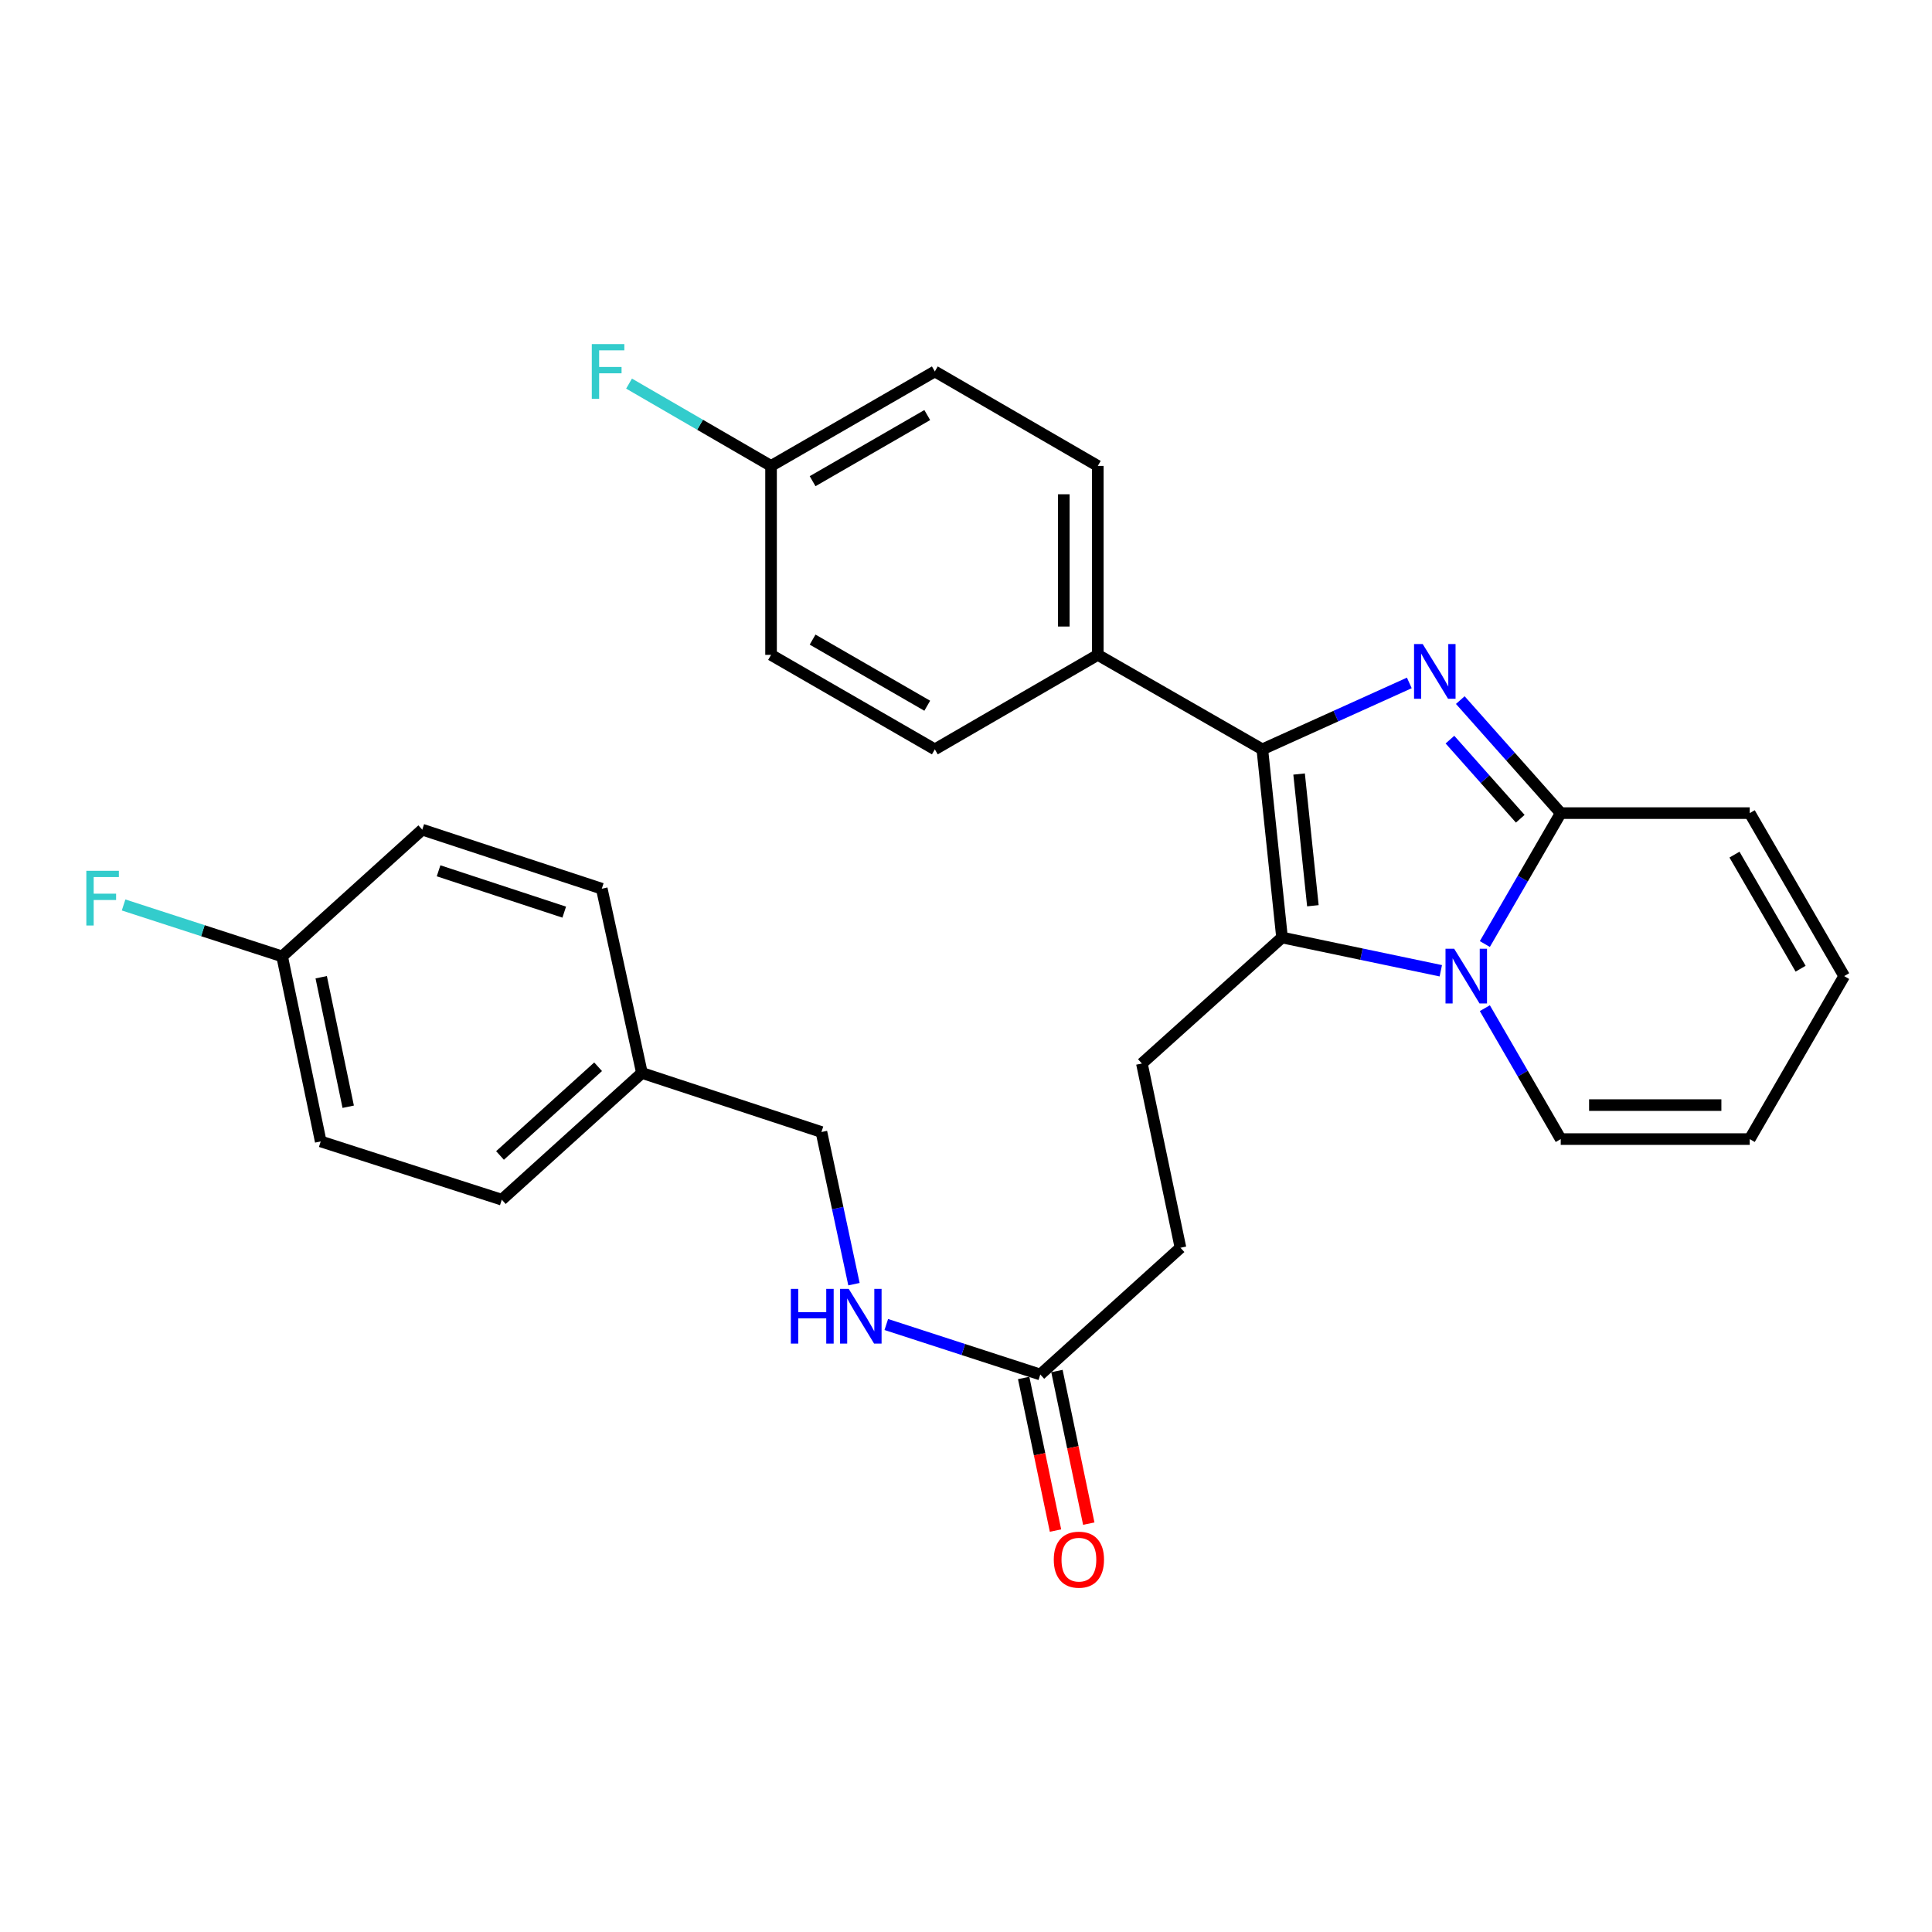 <?xml version='1.0' encoding='iso-8859-1'?>
<svg version='1.1' baseProfile='full'
              xmlns='http://www.w3.org/2000/svg'
                      xmlns:rdkit='http://www.rdkit.org/xml'
                      xmlns:xlink='http://www.w3.org/1999/xlink'
                  xml:space='preserve'
width='1000px' height='1000px' viewBox='0 0 1000 1000'>
<!-- END OF HEADER -->
<rect style='opacity:1.0;fill:#FFFFFF;stroke:none' width='1000' height='1000' x='0' y='0'> </rect>
<path class='bond-1' d='M 729.461,353.483 L 691.422,370.672' style='fill:none;fill-rule:evenodd;stroke:#0000FF;stroke-width:6px;stroke-linecap:butt;stroke-linejoin:miter;stroke-opacity:1' />
<path class='bond-1' d='M 691.422,370.672 L 653.382,387.861' style='fill:none;fill-rule:evenodd;stroke:#000000;stroke-width:6px;stroke-linecap:butt;stroke-linejoin:miter;stroke-opacity:1' />
<path class='bond-3' d='M 755.843,362.368 L 781.839,391.619' style='fill:none;fill-rule:evenodd;stroke:#0000FF;stroke-width:6px;stroke-linecap:butt;stroke-linejoin:miter;stroke-opacity:1' />
<path class='bond-3' d='M 781.839,391.619 L 807.834,420.869' style='fill:none;fill-rule:evenodd;stroke:#000000;stroke-width:6px;stroke-linecap:butt;stroke-linejoin:miter;stroke-opacity:1' />
<path class='bond-3' d='M 750.491,382.831 L 768.688,403.306' style='fill:none;fill-rule:evenodd;stroke:#0000FF;stroke-width:6px;stroke-linecap:butt;stroke-linejoin:miter;stroke-opacity:1' />
<path class='bond-3' d='M 768.688,403.306 L 786.885,423.781' style='fill:none;fill-rule:evenodd;stroke:#000000;stroke-width:6px;stroke-linecap:butt;stroke-linejoin:miter;stroke-opacity:1' />
<path class='bond-0' d='M 768.555,488.632 L 788.195,454.751' style='fill:none;fill-rule:evenodd;stroke:#0000FF;stroke-width:6px;stroke-linecap:butt;stroke-linejoin:miter;stroke-opacity:1' />
<path class='bond-0' d='M 788.195,454.751 L 807.834,420.869' style='fill:none;fill-rule:evenodd;stroke:#000000;stroke-width:6px;stroke-linecap:butt;stroke-linejoin:miter;stroke-opacity:1' />
<path class='bond-6' d='M 768.555,521.828 L 788.195,555.71' style='fill:none;fill-rule:evenodd;stroke:#0000FF;stroke-width:6px;stroke-linecap:butt;stroke-linejoin:miter;stroke-opacity:1' />
<path class='bond-6' d='M 788.195,555.71 L 807.834,589.591' style='fill:none;fill-rule:evenodd;stroke:#000000;stroke-width:6px;stroke-linecap:butt;stroke-linejoin:miter;stroke-opacity:1' />
<path class='bond-28' d='M 745.758,502.47 L 704.668,493.861' style='fill:none;fill-rule:evenodd;stroke:#0000FF;stroke-width:6px;stroke-linecap:butt;stroke-linejoin:miter;stroke-opacity:1' />
<path class='bond-28' d='M 704.668,493.861 L 663.577,485.252' style='fill:none;fill-rule:evenodd;stroke:#000000;stroke-width:6px;stroke-linecap:butt;stroke-linejoin:miter;stroke-opacity:1' />
<path class='bond-2' d='M 653.382,387.861 L 663.577,485.252' style='fill:none;fill-rule:evenodd;stroke:#000000;stroke-width:6px;stroke-linecap:butt;stroke-linejoin:miter;stroke-opacity:1' />
<path class='bond-2' d='M 672.409,400.638 L 679.546,468.811' style='fill:none;fill-rule:evenodd;stroke:#000000;stroke-width:6px;stroke-linecap:butt;stroke-linejoin:miter;stroke-opacity:1' />
<path class='bond-5' d='M 653.382,387.861 L 568.22,338.961' style='fill:none;fill-rule:evenodd;stroke:#000000;stroke-width:6px;stroke-linecap:butt;stroke-linejoin:miter;stroke-opacity:1' />
<path class='bond-4' d='M 663.577,485.252 L 591.042,550.475' style='fill:none;fill-rule:evenodd;stroke:#000000;stroke-width:6px;stroke-linecap:butt;stroke-linejoin:miter;stroke-opacity:1' />
<path class='bond-8' d='M 807.834,420.869 L 905.655,420.869' style='fill:none;fill-rule:evenodd;stroke:#000000;stroke-width:6px;stroke-linecap:butt;stroke-linejoin:miter;stroke-opacity:1' />
<path class='bond-15' d='M 591.042,550.475 L 611.011,645.832' style='fill:none;fill-rule:evenodd;stroke:#000000;stroke-width:6px;stroke-linecap:butt;stroke-linejoin:miter;stroke-opacity:1' />
<path class='bond-13' d='M 568.22,338.961 L 568.22,241.16' style='fill:none;fill-rule:evenodd;stroke:#000000;stroke-width:6px;stroke-linecap:butt;stroke-linejoin:miter;stroke-opacity:1' />
<path class='bond-13' d='M 550.626,324.291 L 550.626,255.83' style='fill:none;fill-rule:evenodd;stroke:#000000;stroke-width:6px;stroke-linecap:butt;stroke-linejoin:miter;stroke-opacity:1' />
<path class='bond-14' d='M 568.22,338.961 L 483.868,387.861' style='fill:none;fill-rule:evenodd;stroke:#000000;stroke-width:6px;stroke-linecap:butt;stroke-linejoin:miter;stroke-opacity:1' />
<path class='bond-29' d='M 807.834,589.591 L 905.655,589.591' style='fill:none;fill-rule:evenodd;stroke:#000000;stroke-width:6px;stroke-linecap:butt;stroke-linejoin:miter;stroke-opacity:1' />
<path class='bond-29' d='M 822.508,571.998 L 890.982,571.998' style='fill:none;fill-rule:evenodd;stroke:#000000;stroke-width:6px;stroke-linecap:butt;stroke-linejoin:miter;stroke-opacity:1' />
<path class='bond-7' d='M 538.457,711.437 L 611.011,645.832' style='fill:none;fill-rule:evenodd;stroke:#000000;stroke-width:6px;stroke-linecap:butt;stroke-linejoin:miter;stroke-opacity:1' />
<path class='bond-9' d='M 538.457,711.437 L 498.601,698.499' style='fill:none;fill-rule:evenodd;stroke:#000000;stroke-width:6px;stroke-linecap:butt;stroke-linejoin:miter;stroke-opacity:1' />
<path class='bond-9' d='M 498.601,698.499 L 458.745,685.562' style='fill:none;fill-rule:evenodd;stroke:#0000FF;stroke-width:6px;stroke-linecap:butt;stroke-linejoin:miter;stroke-opacity:1' />
<path class='bond-12' d='M 529.846,713.233 L 538.086,752.73' style='fill:none;fill-rule:evenodd;stroke:#000000;stroke-width:6px;stroke-linecap:butt;stroke-linejoin:miter;stroke-opacity:1' />
<path class='bond-12' d='M 538.086,752.73 L 546.326,792.226' style='fill:none;fill-rule:evenodd;stroke:#FF0000;stroke-width:6px;stroke-linecap:butt;stroke-linejoin:miter;stroke-opacity:1' />
<path class='bond-12' d='M 547.068,709.64 L 555.309,749.136' style='fill:none;fill-rule:evenodd;stroke:#000000;stroke-width:6px;stroke-linecap:butt;stroke-linejoin:miter;stroke-opacity:1' />
<path class='bond-12' d='M 555.309,749.136 L 563.549,788.633' style='fill:none;fill-rule:evenodd;stroke:#FF0000;stroke-width:6px;stroke-linecap:butt;stroke-linejoin:miter;stroke-opacity:1' />
<path class='bond-11' d='M 905.655,420.869 L 954.545,505.23' style='fill:none;fill-rule:evenodd;stroke:#000000;stroke-width:6px;stroke-linecap:butt;stroke-linejoin:miter;stroke-opacity:1' />
<path class='bond-11' d='M 897.766,442.345 L 931.99,501.398' style='fill:none;fill-rule:evenodd;stroke:#000000;stroke-width:6px;stroke-linecap:butt;stroke-linejoin:miter;stroke-opacity:1' />
<path class='bond-17' d='M 442.014,664.686 L 433.594,625.306' style='fill:none;fill-rule:evenodd;stroke:#0000FF;stroke-width:6px;stroke-linecap:butt;stroke-linejoin:miter;stroke-opacity:1' />
<path class='bond-17' d='M 433.594,625.306 L 425.174,585.926' style='fill:none;fill-rule:evenodd;stroke:#000000;stroke-width:6px;stroke-linecap:butt;stroke-linejoin:miter;stroke-opacity:1' />
<path class='bond-10' d='M 905.655,589.591 L 954.545,505.23' style='fill:none;fill-rule:evenodd;stroke:#000000;stroke-width:6px;stroke-linecap:butt;stroke-linejoin:miter;stroke-opacity:1' />
<path class='bond-20' d='M 568.22,241.16 L 483.868,192.26' style='fill:none;fill-rule:evenodd;stroke:#000000;stroke-width:6px;stroke-linecap:butt;stroke-linejoin:miter;stroke-opacity:1' />
<path class='bond-21' d='M 483.868,387.861 L 399.096,338.961' style='fill:none;fill-rule:evenodd;stroke:#000000;stroke-width:6px;stroke-linecap:butt;stroke-linejoin:miter;stroke-opacity:1' />
<path class='bond-21' d='M 479.943,365.287 L 420.603,331.056' style='fill:none;fill-rule:evenodd;stroke:#000000;stroke-width:6px;stroke-linecap:butt;stroke-linejoin:miter;stroke-opacity:1' />
<path class='bond-16' d='M 399.096,241.16 L 399.096,338.961' style='fill:none;fill-rule:evenodd;stroke:#000000;stroke-width:6px;stroke-linecap:butt;stroke-linejoin:miter;stroke-opacity:1' />
<path class='bond-22' d='M 399.096,241.16 L 362.345,219.857' style='fill:none;fill-rule:evenodd;stroke:#000000;stroke-width:6px;stroke-linecap:butt;stroke-linejoin:miter;stroke-opacity:1' />
<path class='bond-22' d='M 362.345,219.857 L 325.593,198.553' style='fill:none;fill-rule:evenodd;stroke:#33CCCC;stroke-width:6px;stroke-linecap:butt;stroke-linejoin:miter;stroke-opacity:1' />
<path class='bond-30' d='M 399.096,241.16 L 483.868,192.26' style='fill:none;fill-rule:evenodd;stroke:#000000;stroke-width:6px;stroke-linecap:butt;stroke-linejoin:miter;stroke-opacity:1' />
<path class='bond-30' d='M 420.603,249.065 L 479.943,214.835' style='fill:none;fill-rule:evenodd;stroke:#000000;stroke-width:6px;stroke-linecap:butt;stroke-linejoin:miter;stroke-opacity:1' />
<path class='bond-19' d='M 425.174,585.926 L 332.26,555.362' style='fill:none;fill-rule:evenodd;stroke:#000000;stroke-width:6px;stroke-linecap:butt;stroke-linejoin:miter;stroke-opacity:1' />
<path class='bond-18' d='M 146.032,495.036 L 166.001,590.803' style='fill:none;fill-rule:evenodd;stroke:#000000;stroke-width:6px;stroke-linecap:butt;stroke-linejoin:miter;stroke-opacity:1' />
<path class='bond-18' d='M 166.251,505.81 L 180.229,572.847' style='fill:none;fill-rule:evenodd;stroke:#000000;stroke-width:6px;stroke-linecap:butt;stroke-linejoin:miter;stroke-opacity:1' />
<path class='bond-23' d='M 146.032,495.036 L 105.001,481.721' style='fill:none;fill-rule:evenodd;stroke:#000000;stroke-width:6px;stroke-linecap:butt;stroke-linejoin:miter;stroke-opacity:1' />
<path class='bond-23' d='M 105.001,481.721 L 63.971,468.407' style='fill:none;fill-rule:evenodd;stroke:#33CCCC;stroke-width:6px;stroke-linecap:butt;stroke-linejoin:miter;stroke-opacity:1' />
<path class='bond-31' d='M 146.032,495.036 L 218.566,429.431' style='fill:none;fill-rule:evenodd;stroke:#000000;stroke-width:6px;stroke-linecap:butt;stroke-linejoin:miter;stroke-opacity:1' />
<path class='bond-26' d='M 332.26,555.362 L 311.48,459.995' style='fill:none;fill-rule:evenodd;stroke:#000000;stroke-width:6px;stroke-linecap:butt;stroke-linejoin:miter;stroke-opacity:1' />
<path class='bond-27' d='M 332.26,555.362 L 259.726,620.957' style='fill:none;fill-rule:evenodd;stroke:#000000;stroke-width:6px;stroke-linecap:butt;stroke-linejoin:miter;stroke-opacity:1' />
<path class='bond-27' d='M 309.579,552.152 L 258.805,598.069' style='fill:none;fill-rule:evenodd;stroke:#000000;stroke-width:6px;stroke-linecap:butt;stroke-linejoin:miter;stroke-opacity:1' />
<path class='bond-24' d='M 218.566,429.431 L 311.48,459.995' style='fill:none;fill-rule:evenodd;stroke:#000000;stroke-width:6px;stroke-linecap:butt;stroke-linejoin:miter;stroke-opacity:1' />
<path class='bond-24' d='M 227.006,450.728 L 292.046,472.123' style='fill:none;fill-rule:evenodd;stroke:#000000;stroke-width:6px;stroke-linecap:butt;stroke-linejoin:miter;stroke-opacity:1' />
<path class='bond-25' d='M 166.001,590.803 L 259.726,620.957' style='fill:none;fill-rule:evenodd;stroke:#000000;stroke-width:6px;stroke-linecap:butt;stroke-linejoin:miter;stroke-opacity:1' />
<path  class='atom-0' d='M 736.39 333.363
L 745.67 348.363
Q 746.59 349.843, 748.07 352.523
Q 749.55 355.203, 749.63 355.363
L 749.63 333.363
L 753.39 333.363
L 753.39 361.683
L 749.51 361.683
L 739.55 345.283
Q 738.39 343.363, 737.15 341.163
Q 735.95 338.963, 735.59 338.283
L 735.59 361.683
L 731.91 361.683
L 731.91 333.363
L 736.39 333.363
' fill='#0000FF'/>
<path  class='atom-1' d='M 752.674 491.07
L 761.954 506.07
Q 762.874 507.55, 764.354 510.23
Q 765.834 512.91, 765.914 513.07
L 765.914 491.07
L 769.674 491.07
L 769.674 519.39
L 765.794 519.39
L 755.834 502.99
Q 754.674 501.07, 753.434 498.87
Q 752.234 496.67, 751.874 495.99
L 751.874 519.39
L 748.194 519.39
L 748.194 491.07
L 752.674 491.07
' fill='#0000FF'/>
<path  class='atom-10' d='M 409.343 667.123
L 413.183 667.123
L 413.183 679.163
L 427.663 679.163
L 427.663 667.123
L 431.503 667.123
L 431.503 695.443
L 427.663 695.443
L 427.663 682.363
L 413.183 682.363
L 413.183 695.443
L 409.343 695.443
L 409.343 667.123
' fill='#0000FF'/>
<path  class='atom-10' d='M 439.303 667.123
L 448.583 682.123
Q 449.503 683.603, 450.983 686.283
Q 452.463 688.963, 452.543 689.123
L 452.543 667.123
L 456.303 667.123
L 456.303 695.443
L 452.423 695.443
L 442.463 679.043
Q 441.303 677.123, 440.063 674.923
Q 438.863 672.723, 438.503 672.043
L 438.503 695.443
L 434.823 695.443
L 434.823 667.123
L 439.303 667.123
' fill='#0000FF'/>
<path  class='atom-13' d='M 545.436 807.275
Q 545.436 800.475, 548.796 796.675
Q 552.156 792.875, 558.436 792.875
Q 564.716 792.875, 568.076 796.675
Q 571.436 800.475, 571.436 807.275
Q 571.436 814.155, 568.036 818.075
Q 564.636 821.955, 558.436 821.955
Q 552.196 821.955, 548.796 818.075
Q 545.436 814.195, 545.436 807.275
M 558.436 818.755
Q 562.756 818.755, 565.076 815.875
Q 567.436 812.955, 567.436 807.275
Q 567.436 801.715, 565.076 798.915
Q 562.756 796.075, 558.436 796.075
Q 554.116 796.075, 551.756 798.875
Q 549.436 801.675, 549.436 807.275
Q 549.436 812.995, 551.756 815.875
Q 554.116 818.755, 558.436 818.755
' fill='#FF0000'/>
<path  class='atom-23' d='M 306.315 178.1
L 323.155 178.1
L 323.155 181.34
L 310.115 181.34
L 310.115 189.94
L 321.715 189.94
L 321.715 193.22
L 310.115 193.22
L 310.115 206.42
L 306.315 206.42
L 306.315 178.1
' fill='#33CCCC'/>
<path  class='atom-24' d='M 44.689 450.722
L 61.529 450.722
L 61.529 453.962
L 48.489 453.962
L 48.489 462.562
L 60.089 462.562
L 60.089 465.842
L 48.489 465.842
L 48.489 479.042
L 44.689 479.042
L 44.689 450.722
' fill='#33CCCC'/>
</svg>
